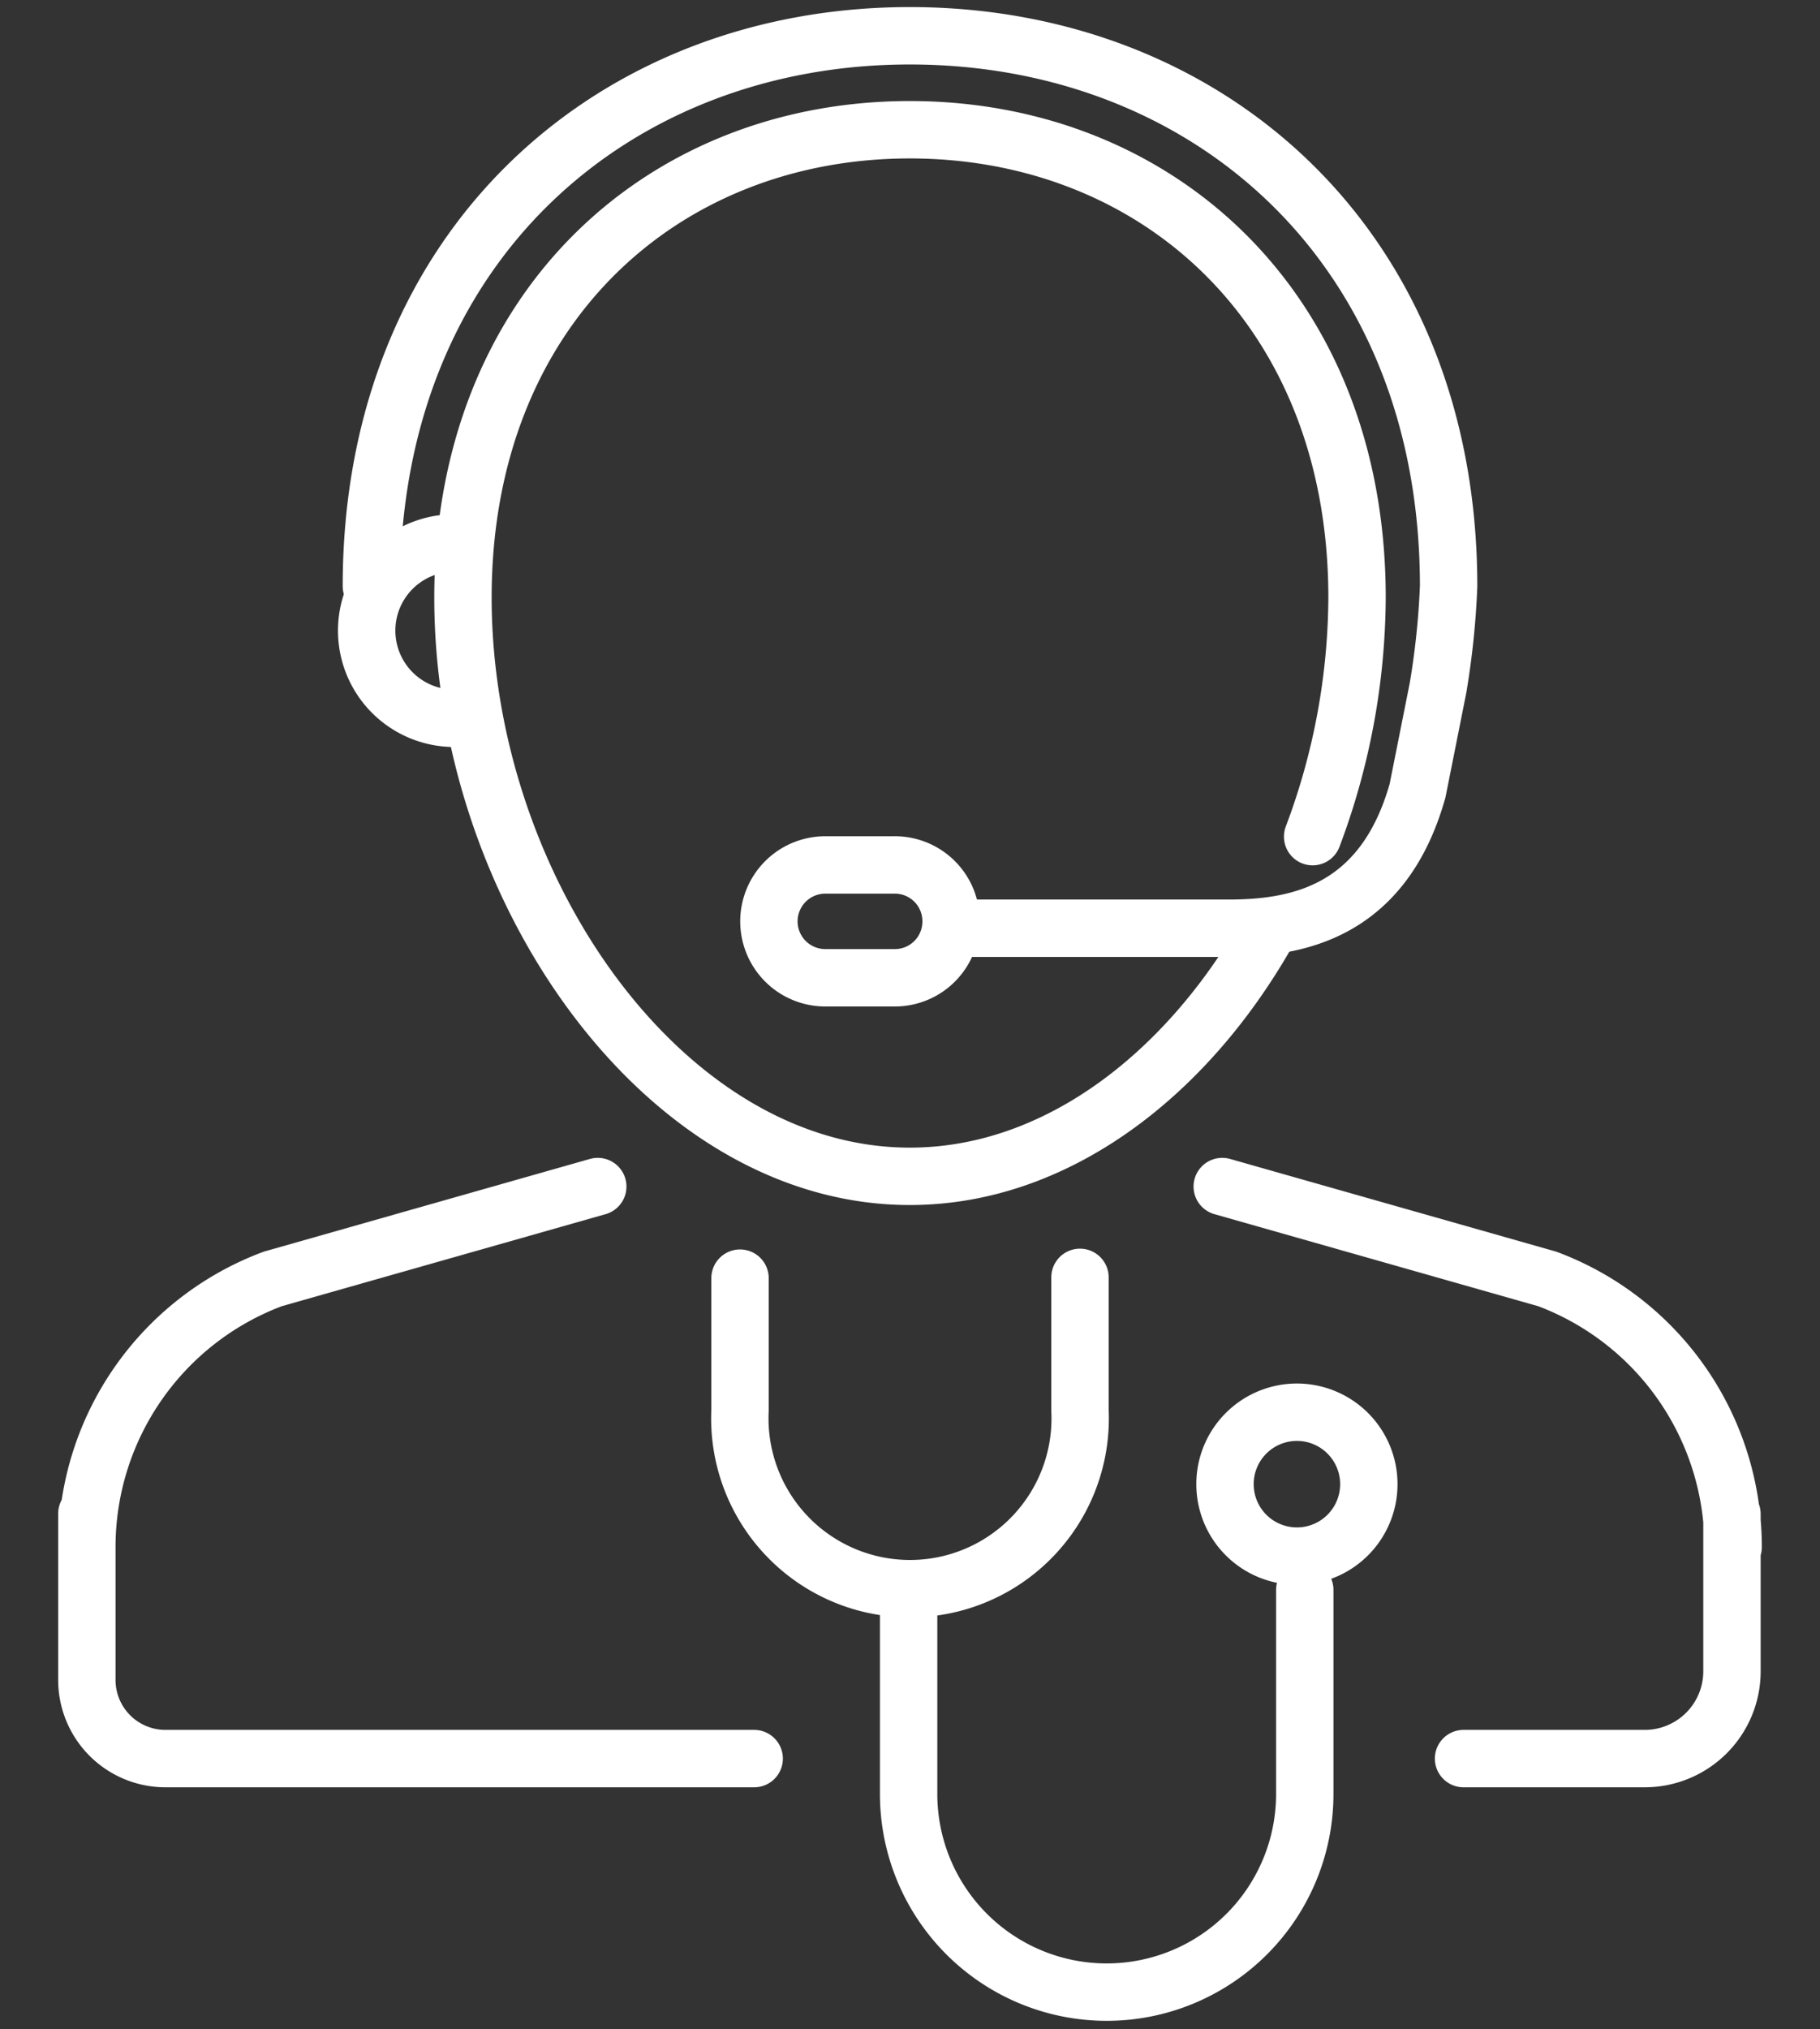 <svg id="Layer_1" data-name="Layer 1" xmlns="http://www.w3.org/2000/svg" viewBox="0 0 46.31 51.61"><rect x="0" y="0" width="46.31" height="51.61" fill="#333333" stroke="none"/><defs><style>.cls-1{fill:none;stroke:#fff;stroke-linecap:round;stroke-linejoin:round;stroke-width:1.46px;}</style></defs><path class="cls-1" d="M33.4,21.28a17.43,17.43,0,0,0,1.13-6.08c0-7.35-5.09-11.9-11.38-11.9S11.78,7.85,11.78,15.2s5.09,14.72,11.37,14.72c3.7,0,7-2.55,9.06-6.14"/><path class="cls-1" d="M9.45,14.91c0-8.63,6.14-14,13.7-14s13.71,5.34,13.71,14a20.33,20.33,0,0,1-.27,2.59l-.52,2.61c-.89,3.16-3.16,3.5-4.83,3.5h-7"/><path class="cls-1" d="M24.2,23.44a1.43,1.43,0,0,1-1.43,1.43H21A1.43,1.43,0,0,1,21,22h1.75A1.43,1.43,0,0,1,24.2,23.44Z"/><path class="cls-1" d="M11.56,13.81a2.23,2.23,0,1,0,0,4.46"/><path class="cls-1" d="M31.1,30.18l8.27,2.35a7.28,7.28,0,0,1,4.73,6.82M15.21,30.18,6.94,32.53a7.28,7.28,0,0,0-4.73,6.82m0-.85v4.23a2,2,0,0,0,2,2H19.19m18.05,0h4.62a2.22,2.22,0,0,0,2.21-2.22v-4m-25.24-6v3.36a4.33,4.33,0,1,0,8.65,0V32.49m-4.36,7.95v5.19a5,5,0,0,0,10.08,0V40.44M33,35.92a1.83,1.83,0,1,0,1.83,1.83A1.83,1.83,0,0,0,33,35.92Z"/></svg>